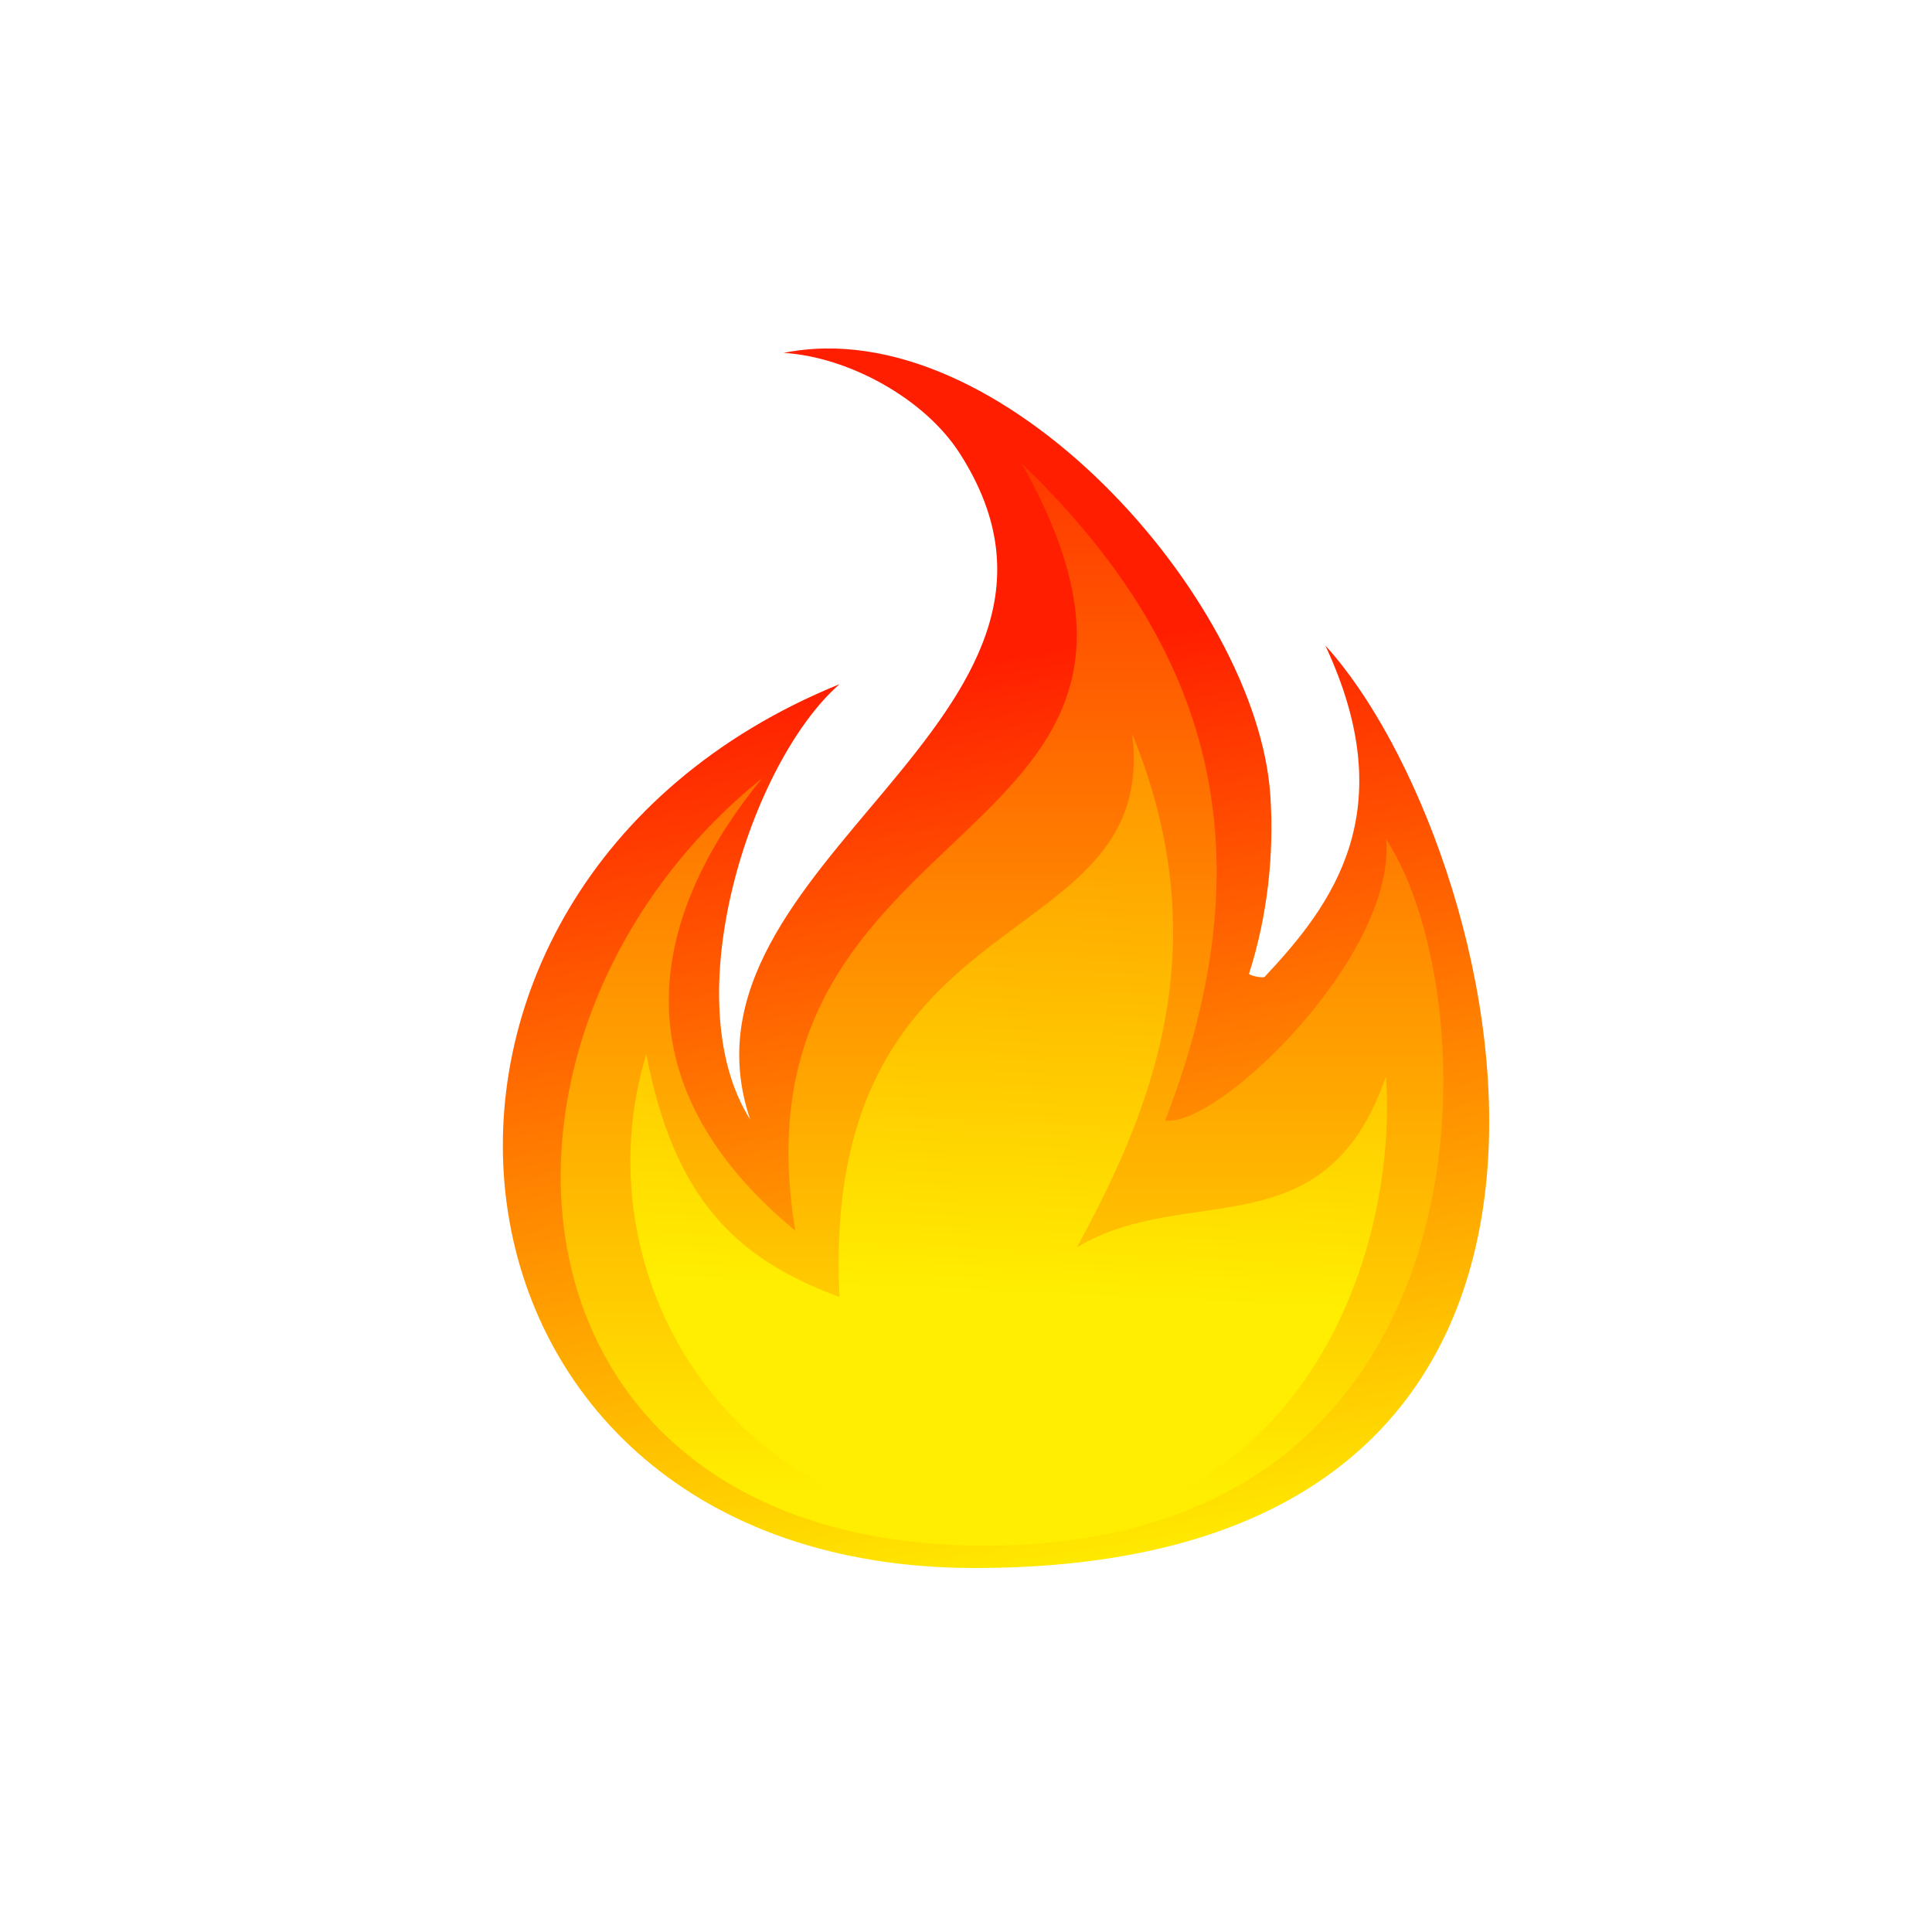 <?xml version="1.0" encoding="UTF-8"?>
<svg id="Layer_1" data-name="Layer 1" xmlns="http://www.w3.org/2000/svg" width="150" height="150" xmlns:xlink="http://www.w3.org/1999/xlink" viewBox="0 0 150 150">
  <defs>
    <style>
      .cls-1 {
        fill: url(#linear-gradient-2);
      }

      .cls-2 {
        fill: url(#linear-gradient-3);
      }

      .cls-3 {
        fill: url(#linear-gradient);
      }
    </style>
    <linearGradient id="linear-gradient" x1="71.75" y1="52.06" x2="83.03" y2="123.08" gradientUnits="userSpaceOnUse">
      <stop offset="0" stop-color="#ff1f00"/>
      <stop offset="1" stop-color="#fe0"/>
    </linearGradient>
    <linearGradient id="linear-gradient-2" x1="77.81" y1="25.27" x2="77.81" y2="115.75" xlink:href="#linear-gradient"/>
    <linearGradient id="linear-gradient-3" x1="80.8" y1="34.92" x2="77.74" y2="100.45" gradientUnits="userSpaceOnUse">
      <stop offset="0" stop-color="#ff6300"/>
      <stop offset="1" stop-color="#fe0"/>
    </linearGradient>
  </defs>
  <path class="cls-3" d="m65.18,53.12c-6.86,6-12.86,24.43-6.93,33.81-6.79-19.98,29.43-31.19,16.27-51.72-2.75-4.3-8.69-7.51-13.67-7.81-.33.01-.33.01-.01,0,16.79-3.4,36.77,19.08,37.79,34.36.31,4.6-.24,9.4-1.64,13.8-.18.14,1.03.42,1.2.28,5.28-5.63,10.72-12.86,4.71-25.72,13.72,15,28.72,71.62-27.21,71.62-43.94,0-49.51-52.76-10.51-68.62Z"/>
  <path class="cls-1" d="m59.18,60.41c-7.72,9.43-12.43,22.72,2.57,35.15-5.57-33.43,34.72-29.15,17.57-59.58,12.86,12.43,20.15,27.86,11.14,51.01,4.12.62,18-12.86,17.15-21.86,8.14,12.43,9,55.29-31.72,54.87-37.97-.4-41.15-39.86-16.72-59.58Z"/>
  <path class="cls-2" d="m78.47,118.7c-22.29,0-33.43-20.15-28.29-36.86,2.14,11.14,6.86,15.86,15,18.86-1.56-31.66,24.86-26.15,22.72-43.72,6.86,16.72,1.29,29.58-4.29,39.86,8.57-5.14,19.29.43,24-13.29.96,14.27-6.86,35.15-29.15,35.15Z"/>
</svg>
